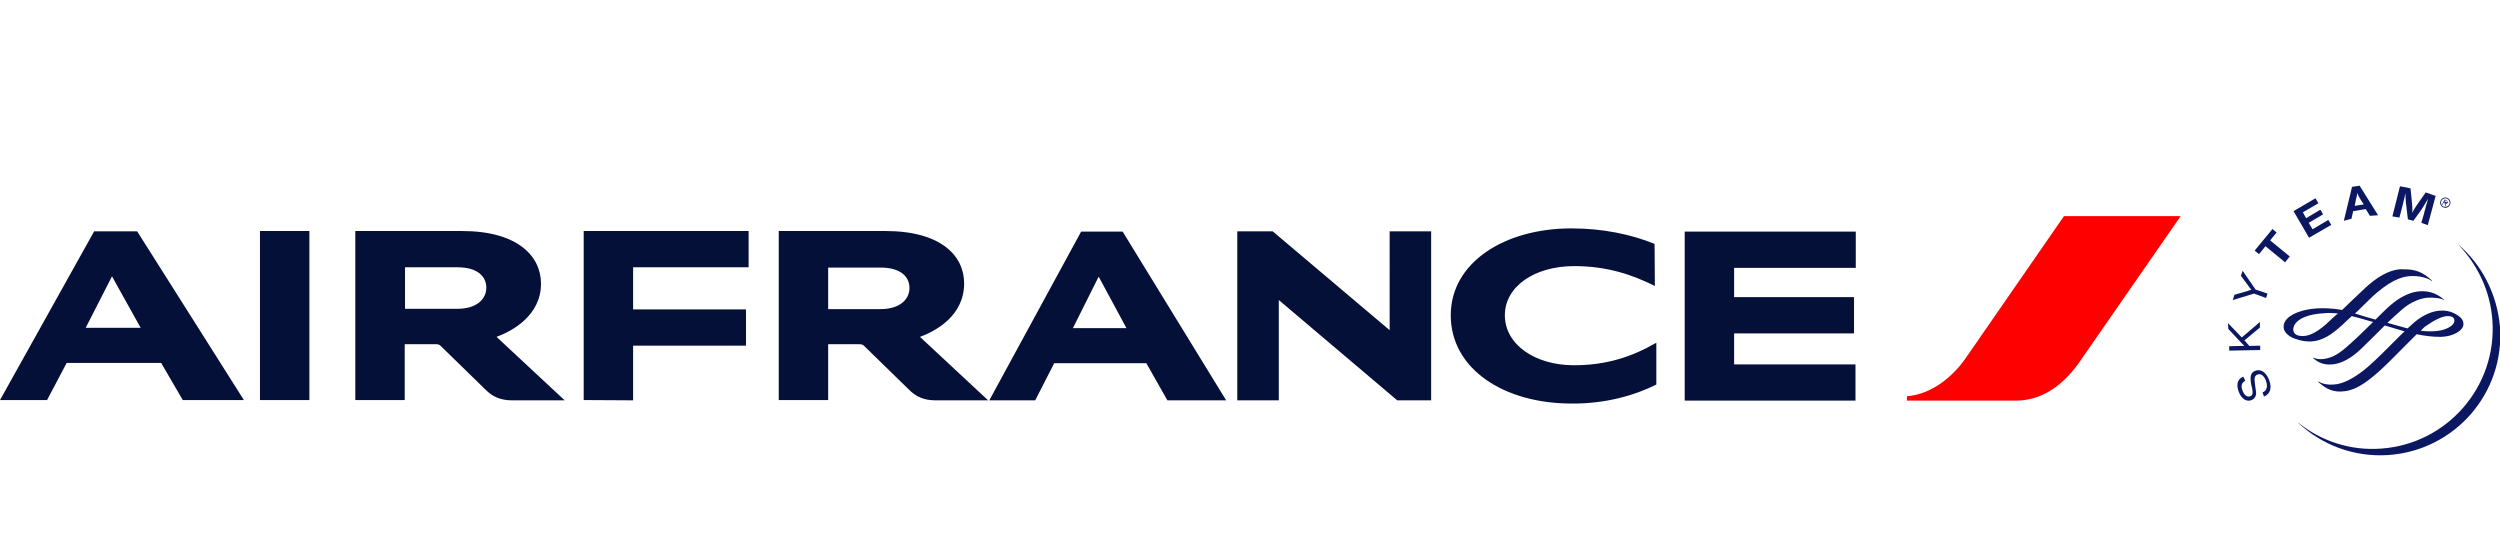 <?xml version="1.0" encoding="UTF-8"?> <svg xmlns="http://www.w3.org/2000/svg" xmlns:xlink="http://www.w3.org/1999/xlink" version="1.1" x="0px" y="0px" viewBox="0 0 854.9 183.4" style="enable-background:new 0 0 854.9 183.4;" xml:space="preserve"> <style type="text/css"> .st0{fill:#FF0000;} .st1{fill:#051039;} .st2{fill:#0B1761;} .st3{fill:none;} </style> <g id="Layer_1"> <g id="Calque_1"> </g> <g id="Calque_3"> <g> <g> <g> <g> <g> <path class="st0" d="M705.8,73.9l-33.5,48.4c-4.4,6.4-11.6,12.5-20.2,13.2v1.5h37.2c9.9,0,17.1-6.4,22-13.5l34.4-49.6H705.8 L705.8,73.9z"></path> </g> <g> <path class="st1" d="M88.9,136.8V79h16.9v57.8H88.9L88.9,136.8z M477.8,136.9l-40.5-34.3v34.3h-14.2V79.1h12.1l40,33.8V79.1 h14.2v57.8H477.8L477.8,136.9z M565.9,97.8c-7.6-3.8-16.2-6.8-27.6-6.8c-13.6,0-23.7,7-23.7,16.8c0,10,10.3,17.1,23.6,17.1 c11,0,19.7-2.8,28.2-7.7v14.3c-7.6,3.8-17.6,6.6-29,6.5c-23.1,0-41.3-11.8-41.3-30.2c0-18.1,18.5-29.7,41.2-29.7 c10.7,0,20.4,2,28.5,5.3L565.9,97.8L565.9,97.8z M199.6,136.8V79H256v12.4h-39.5v14.4h38.6v12.4h-38.6v18.7L199.6,136.8 L199.6,136.8z M576.1,137V79.2h58.5v12.4H593v10h41V114h-41v10.6h41.5V137H576.1L576.1,137z M314.6,115.2l23.3,21.7h-18 c-4,0-6.6-1.3-8.7-3.3l-15.8-15.4c-0.3-0.3-0.8-0.5-1.4-0.5h-10.8v19.1h-16.9V79h36.5c19,0,26.9,8.5,26.9,17.9 C329.7,108,320,113.2,314.6,115.2L314.6,115.2L314.6,115.2z M301.1,105.7c6.7,0,9.9-3.4,9.9-7.2c0-3.8-2.9-7-9.9-7h-17.9 v14.2H301.1L301.1,105.7z M169.8,115.2l23.3,21.7h-18c-4,0-6.6-1.3-8.7-3.3l-15.8-15.4c-0.3-0.3-0.8-0.5-1.4-0.5h-10.8v19.1 h-16.9V79H158c19,0,27,8.6,27,18C185,107.9,175.2,113.2,169.8,115.2L169.8,115.2L169.8,115.2z M156.4,105.6 c6.7,0,9.9-3.4,9.9-7.2c0-3.8-2.9-7-9.9-7h-17.9v14.2H156.4L156.4,105.6z M62.5,136.8l-7.4-12.7H22.8l-6.7,12.7H0l32.2-57.7 h14.7l36.5,57.7H62.5L62.5,136.8z M29.3,112.1h18.8l-9.8-17.6L29.3,112.1L29.3,112.1z M399.2,136.9l-7.2-12.7h-31.5 l-6.5,12.7h-15.7l31.4-57.7h14.2l35.4,57.7H399.2L399.2,136.9z M366.9,112.2h18.3l-9.5-17.6L366.9,112.2L366.9,112.2z"></path> </g> </g> </g> <g> <g> <g> <g> <g> <g> <g> <g> <g> <g> <g> <g> <path class="st2" d="M840.5,83.5L840.5,83.5c6.6,6.8,11.1,15.9,11.8,26.1c1.6,22.6-15.5,42.2-38,43.8 c-10.6,0.8-20.6-2.6-28.3-8.8v0.1c8.1,7.5,19,11.7,30.8,10.9c22.6-1.6,39.7-21.1,38.1-43.8 C853.9,100.4,848.6,90.4,840.5,83.5z"></path> <path class="st2" d="M767.8,130.2c-1.3,0.7-1.6,1.8-0.9,3.5c0.6,1.5,1.6,2.2,2.6,1.8c0.8-0.3,1-1.1,0.6-2.9 l-0.2-0.7c-0.3-1.8-0.4-2.6-0.2-3.4c0.2-0.9,0.7-1.4,1.5-1.7c1.9-0.7,3.6,0.4,4.7,3c1.1,2.8,0.5,4.9-1.7,5.8 l-0.5-1.4c1.5-0.6,1.9-2.1,1.1-4.2c-0.7-1.6-1.7-2.4-2.9-1.9c-0.9,0.4-1.1,1.2-0.8,3.1l0.1,0.8l0.1,0.7 c0.2,1.4,0.3,1.9,0.1,2.5c-0.2,0.7-0.7,1.3-1.4,1.6c-1.7,0.7-3.4-0.3-4.4-2.7c-1-2.6-0.5-4.5,1.5-5.3L767.8,130.2z"></path> <path class="st2" d="M766.6,115.4l6.2-5.3v1.9l-5.3,4.4l1.7,1.9l3.7-0.1v1.5l-10.6,0.2v-1.5l4.1-0.1h0.6h0.5 l-0.4-0.4l-0.4-0.4l-4.7-5l-0.1-2L766.6,115.4z"></path> <path class="st2" d="M771.3,99l4.1,1.4l-0.5,1.5l-4.1-1.5l-7.3,2.2l0.6-1.8l4.5-1.3l0.5-0.2 c0.2-0.1,0.4-0.1,0.8-0.2c-0.4-0.4-0.4-0.5-0.8-1l-2.8-3.8l0.6-1.7L771.3,99z"></path> <path class="st2" d="M778.5,79.5l-2.2,2.7l6.7,5.5l-1.6,2l-6.7-5.5l-2.2,2.7l-1.5-1.2l6.1-7.4L778.5,79.5z"></path> <path class="st2" d="M792.8,69.5l-5.3,3.1l1.1,2l4.9-2.9l0.9,1.6l-4.9,2.9l1.3,2.2l5.4-3.2l1,1.7l-7.6,4.4l-5.3-9.1 l7.5-4.4L792.8,69.5z"></path> <path class="st2" d="M813.2,73.6l-2.8,0.2l-1.4-2.3l-4.3,0.7l-0.6,2.6l-2.6,0.7l2.8-11.6l2.6-0.4L813.2,73.6z M807.2,68.2c-0.6-1-0.8-1.4-1.1-2.2c-0.1,0.8-0.2,1.3-0.5,2.4l-0.4,2l3.1-0.5L807.2,68.2z"></path> <path class="st2" d="M830.2,77l-2.2-0.8l0.9-3.1c0.1-0.4,0.2-0.9,0.4-1.5c0.2-0.7,0.3-1.2,0.4-1.6 c0.2-0.4,0.3-0.9,0.4-1.3l0.2-0.7c-0.6,1.1-0.9,1.4-1.4,2.3c-0.2,0.4-0.5,0.7-0.6,1l-3,4.2l-1.9-0.5l-0.6-5.1 c-0.1-0.3-0.1-0.6-0.1-1.1c-0.1-0.7-0.1-1.2-0.1-1.5s0-0.7,0-1.3l-0.3,1.3c-0.3,1.4-0.5,2-0.9,3.7l-0.9,3.4 l-2.4-0.4l2.6-10.3l3.6,0.7l0.5,4.9c0.1,1.2,0.2,2.1,0.1,3.5c0.4-0.8,0.5-1.1,1-1.8c0.3-0.5,0.6-0.9,0.8-1.2l2.8-4 l3.4,1.2L830.2,77z"></path> <path class="st2" d="M810,97.4c-1.3,1.1-3.8,3.6-6.3,5.9l-2.8,2.7c-2.2-0.4-4.5-0.6-6.8-0.6c-5.2,0-9.9,1.4-12,3.6 c-0.8,0.8-1.2,1.7-1.2,2.7c0,2.5,2.9,3.8,3.8,4.1c4.6,1.7,8.4,1.2,12.5-1.6c2.2-1.5,4.9-4.1,7-6.1 c1.6,0.4,3.5,0.9,5.5,1.5l1.8,0.5c-2.4,2.3-4.8,4.8-7.1,6.8l-0.2,0.2c-3.1,2.8-5.4,4.8-8.7,5.5 c-2.3,0.5-4,0-4.5-0.3l-0.1,0.1c1.9,1.6,3.7,2.5,6.8,2.2c3-0.3,6.4-2.1,9.8-5.4l4.7-4.6l3.3-3.3l6.7,2 c0.1,0,0.1,0,0.1,0c-0.1,0-4.1,4-4.1,4l-3.5,3.5c-3.6,3.5-5.6,5.3-7.7,6.8c-3.5,2.5-6.5,3.8-9.1,3.9 c-1.4,0.1-3.3,0-5-1c-0.1,0-0.2,0.1-0.2,0.1c1.8,1.5,4,3.4,7.7,3.3c4.3-0.1,8-2.2,13.9-7.6c2.7-2.5,5.3-5.2,7.7-7.6 l4.4-4.4c2.9,0.6,5.4,0.9,8.3,0.9c4.1-0.1,7.7-2.1,7.7-4.4c0-1.7-1.4-2.6-2.2-3.1c-0.7-0.5-2.5-1.5-5.1-1.5 c-3.1,0-6.4,1.4-9.6,4.1l-2.2,2l-0.8-0.2l-6.1-1.7c1.8-1.7,3.3-3.1,4.7-4.3c3.3-3,7-4.2,9.2-4.3 c1.6-0.1,4.3,0.1,5.4,0.8c0.1,0,0.1-0.1,0.1-0.1c-3-2.6-5.6-2.9-7.7-2.9c-2.1,0-5.5,0.7-9.6,3.9 c-1.7,1.3-3.9,3.5-6.2,5.8l-3.1-0.9l-0.7-0.2l-3.2-1c0.1,0,1.8-1.7,1.8-1.7c2.2-2.1,4.2-4.2,5.8-5.5 c5.8-4.9,9.5-5.6,12.1-5.6c2.8,0,5,0.6,6.6,1.7l0.1-0.1c-3.3-3-5.6-3.9-9.7-3.9C818.4,91.8,814.2,93.8,810,97.4z M787,114.9c-1.9-0.1-2.8-0.9-2.8-2.4c0-0.2,0.1-4.8,10.7-5.4c1.2-0.1,2.5-0.1,4.6,0.1c-0.1,0-1.2,1-1.2,1l-0.7,0.6 C795.1,111.3,790.9,115.2,787,114.9z M830,111.2c3-2.1,5.6-3.2,7.2-3.1c0.9,0,2.1,0.3,2.1,1.5s-1.1,2.2-3.3,3 c-1.9,0.7-4.9,0.9-8.2,0.5C828.6,112.2,829.3,111.6,830,111.2z"></path> </g> </g> <line class="st3" x1="808.9" y1="113.5" x2="808.9" y2="116.6"></line> </g> </g> <path class="st2" d="M834.6,68.6c0.4-0.9,1.4-1.3,2.3-0.9c0.9,0.4,1.3,1.4,0.9,2.3c-0.4,0.9-1.4,1.3-2.3,0.9 C834.6,70.5,834.2,69.5,834.6,68.6z M837.5,70c0.4-0.7,0.1-1.6-0.6-2c-0.7-0.4-1.6-0.1-2,0.6s-0.1,1.6,0.6,2 C836.1,70.9,837.1,70.7,837.5,70z M836.4,70.5l-0.3-0.2l-0.1-1l-0.3-0.1l-0.4,0.8l-0.2-0.1l0.9-1.7l0.7,0.4 c0.3,0.2,0.5,0.4,0.3,0.8c-0.2,0.3-0.5,0.3-0.8,0.2L836.4,70.5z M836.2,69c0.2,0.1,0.5,0.3,0.7,0.1 c0.1-0.2-0.1-0.3-0.3-0.4l-0.5-0.2l-0.2,0.4L836.2,69z"></path> </g> </g> </g> </g> </g> </g> </g> </g> </g> </g> </g> <g id="CUT"> </g> </g> <g id="Layer_2"> <rect class="st3" width="855" height="183.4"></rect> </g> </svg> 